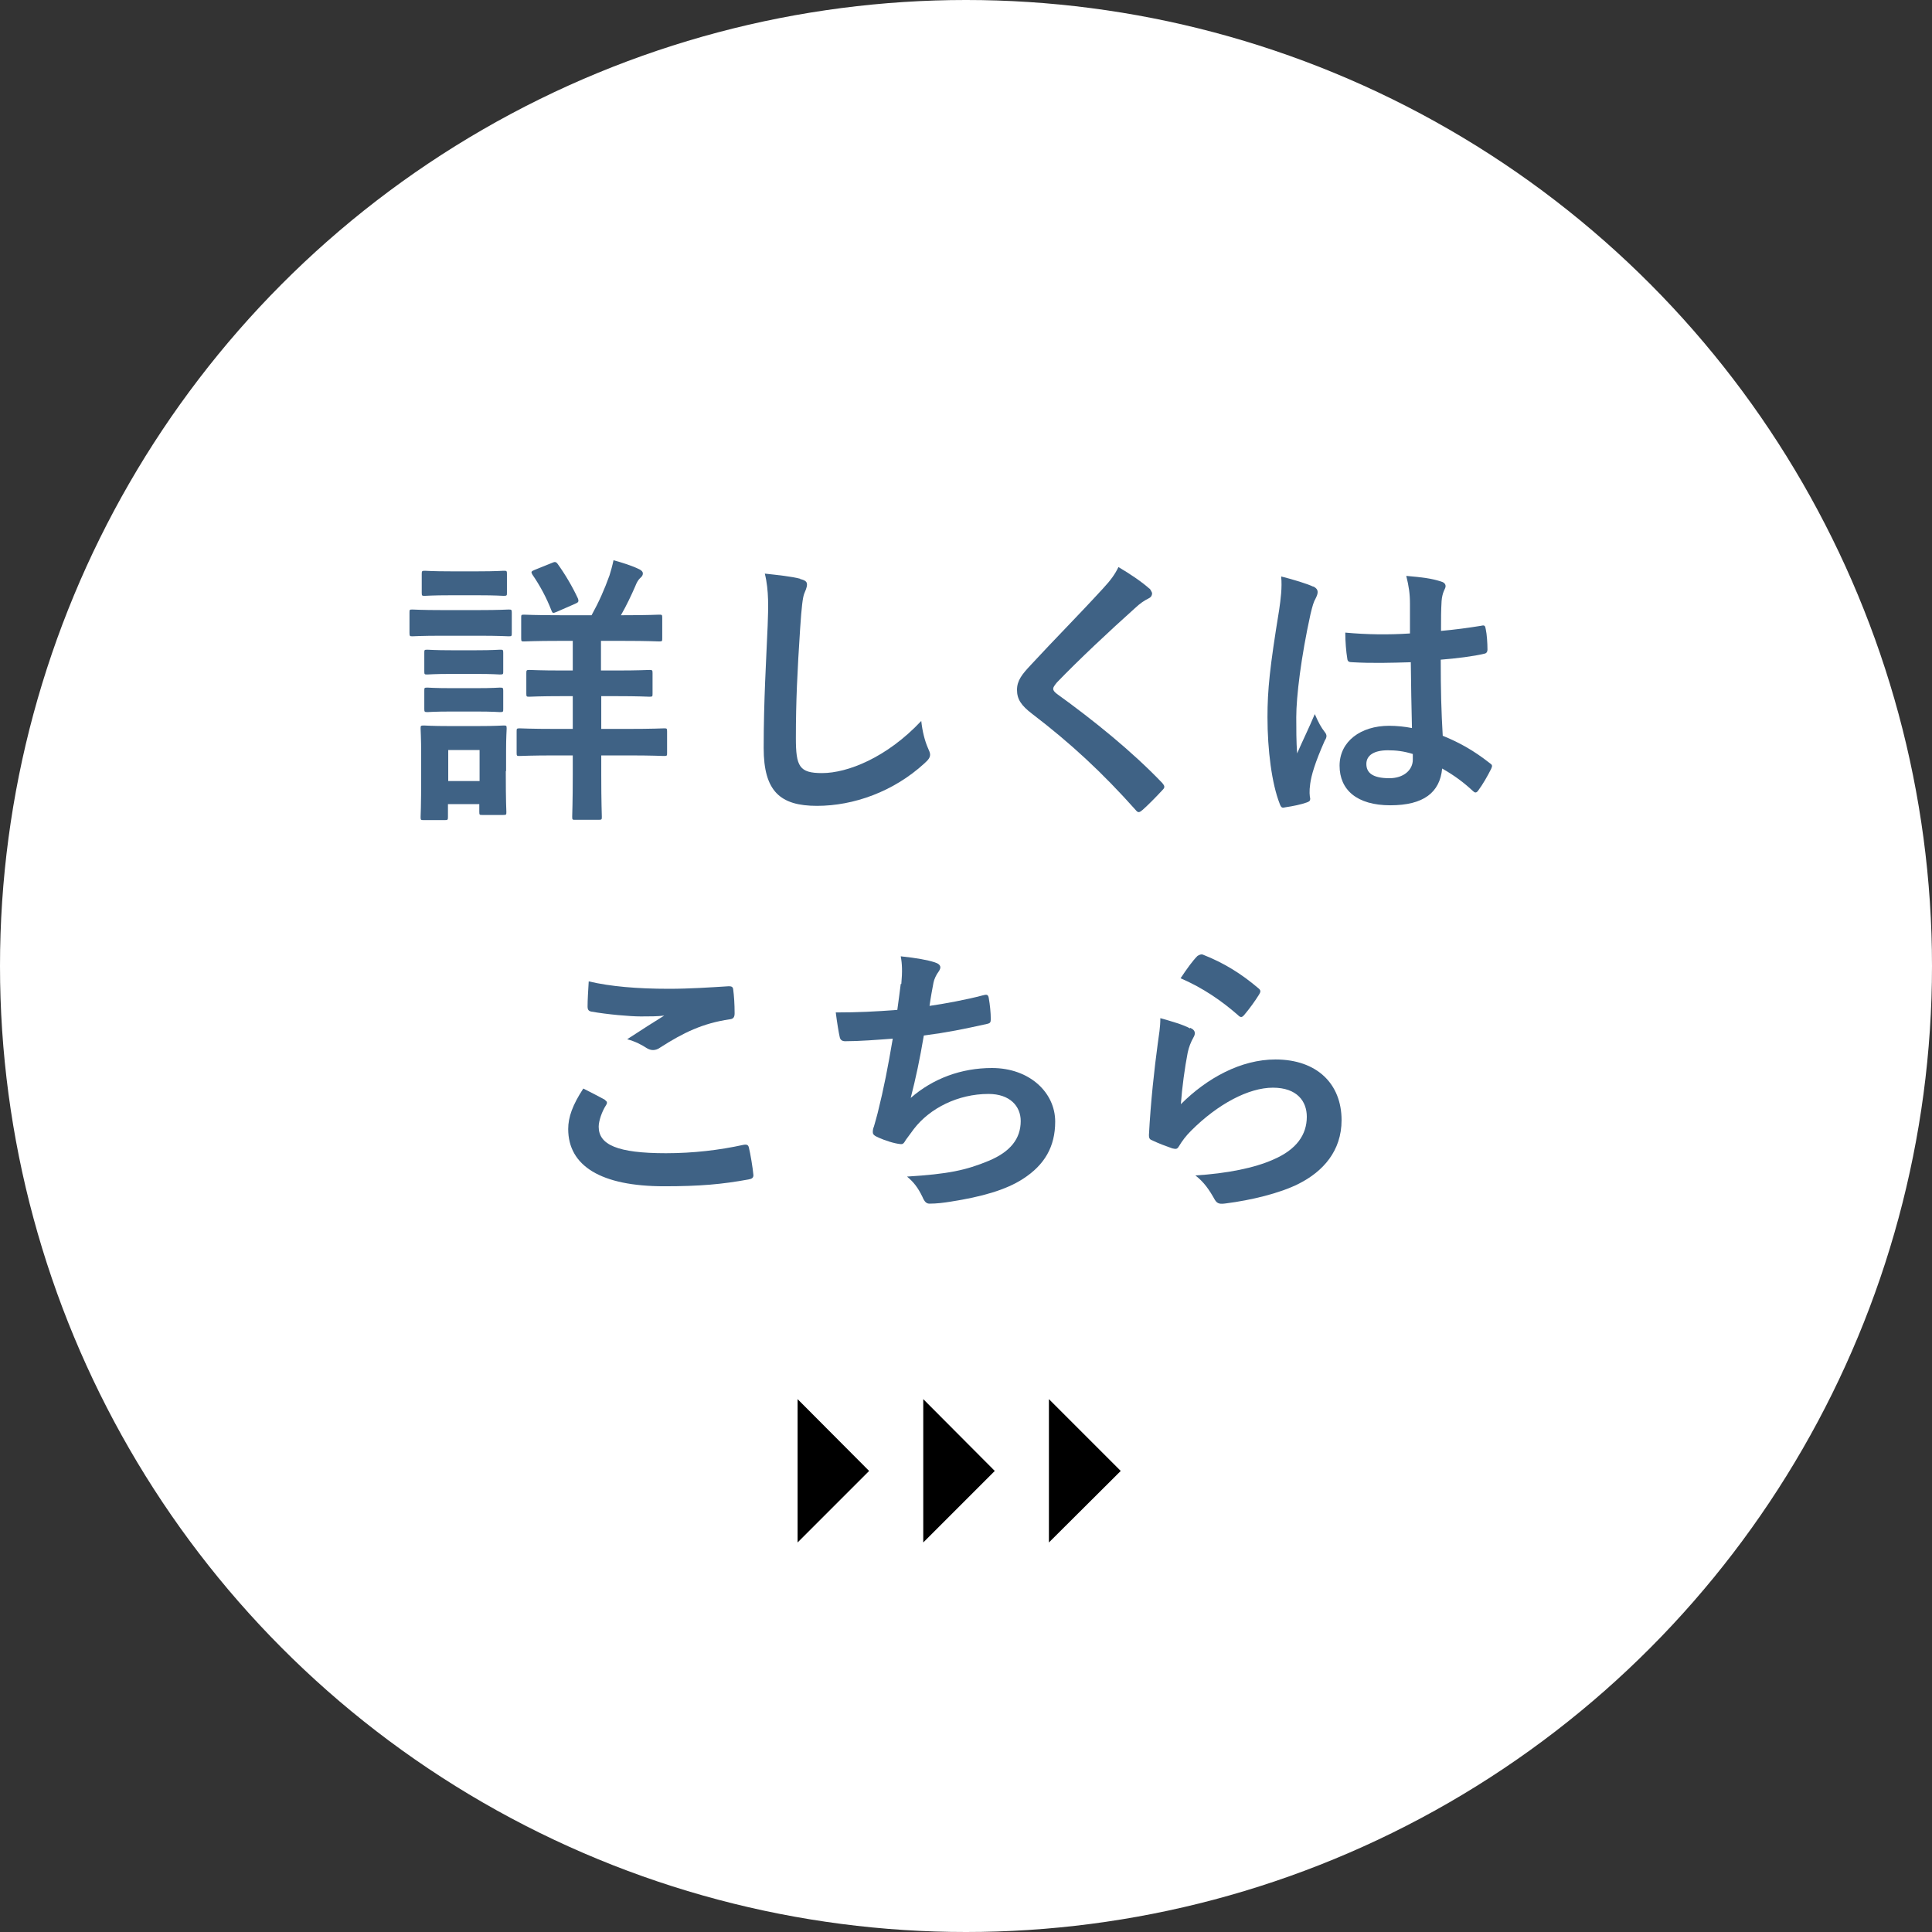 <?xml version="1.0" encoding="UTF-8"?><svg id="_レイヤー_1" xmlns="http://www.w3.org/2000/svg" viewBox="0 0 67.8 67.8"><rect x="0" y="0" width="67.8" height="67.8" fill="#333333" stroke="none"/><defs><style>.cls-1{fill:#fff;}.cls-2{fill:#3f6285;}</style></defs><circle class="cls-1" cx="33.9" cy="33.9" r="33.9"/><g><path class="cls-2" d="m16.79,21.41c.76,0,1-.02,1.06-.02.1,0,.11.01.11.11v.71c0,.11,0,.12-.11.12-.06,0-.31-.02-1.06-.02h-1.26c-.76,0-1,.02-1.06.02-.09,0-.1-.01-.1-.12v-.71c0-.1,0-.11.1-.11.06,0,.31.02,1.06.02h1.26Zm.96,5.65c0,1.15.02,1.37.02,1.43,0,.1,0,.11-.11.11h-.73c-.1,0-.11,0-.11-.11v-.27h-1.1v.45c0,.1-.01.11-.11.11h-.73c-.11,0-.12,0-.12-.11,0-.06.02-.29.02-1.49v-.67c0-.63-.02-.87-.02-.94,0-.1,0-.11.12-.11.06,0,.27.02.91.02h.96c.65,0,.85-.02.92-.02.1,0,.11,0,.11.11,0,.06-.02.3-.02.77v.72Zm-.97-7.01c.64,0,.83-.02.89-.02.11,0,.12,0,.12.11v.66c0,.1,0,.11-.12.11-.06,0-.26-.02-.89-.02h-.96c-.65,0-.85.02-.91.02-.1,0-.11,0-.11-.11v-.66c0-.1.01-.11.11-.11.06,0,.26.02.91.02h.96Zm-.08,2.77c.61,0,.78-.02.84-.02.11,0,.12,0,.12.11v.65c0,.1,0,.11-.12.11-.06,0-.23-.02-.84-.02h-.85c-.61,0-.79.02-.85.02-.1,0-.11,0-.11-.11v-.65c0-.1,0-.11.11-.11.06,0,.24.02.85.02h.85Zm0,1.33c.61,0,.78-.02.84-.02.11,0,.12.01.12.11v.64c0,.1,0,.11-.12.11-.06,0-.23-.02-.84-.02h-.85c-.61,0-.79.02-.85.02-.1,0-.11-.01-.11-.11v-.64c0-.1,0-.11.11-.11.06,0,.24.02.85.02h.85Zm-.97,2.17v1.09h1.1v-1.09h-1.1Zm5.37-1.89v1.15h.91c.92,0,1.23-.02,1.29-.02.1,0,.11,0,.11.11v.75c0,.1,0,.11-.11.11-.06,0-.38-.02-1.29-.02h-.91v.69c0,.95.02,1.4.02,1.46,0,.1,0,.11-.12.11h-.81c-.1,0-.11,0-.11-.11,0-.06.02-.52.02-1.46v-.69h-.57c-.92,0-1.23.02-1.29.02-.1,0-.11,0-.11-.11v-.75c0-.1,0-.11.11-.11.06,0,.37.02,1.29.02h.57v-1.15h-.33c-.85,0-1.13.02-1.19.02-.1,0-.11,0-.11-.11v-.72c0-.1.01-.11.11-.11.06,0,.35.02,1.19.02h.33v-1.04h-.45c-.9,0-1.19.02-1.26.02-.09,0-.1,0-.1-.11v-.72c0-.1,0-.11.1-.11.07,0,.37.02,1.26.02h1.11c.26-.47.45-.9.63-1.4.05-.16.1-.34.14-.53.29.08.65.19.91.32.08.04.12.09.12.14,0,.07-.03.11-.1.17-.07.07-.12.16-.17.29-.14.32-.3.66-.5,1.01h.08c.89,0,1.2-.02,1.26-.02.1,0,.11,0,.11.11v.72c0,.1,0,.11-.11.11-.06,0-.37-.02-1.26-.02h-.78v1.04h.51c.84,0,1.13-.02,1.19-.02.1,0,.11.01.11.11v.72c0,.1,0,.11-.11.11-.06,0-.35-.02-1.19-.02h-.51Zm-1.72-4.68c.09-.04.13-.04.19.04.26.36.52.8.71,1.21.04.11.02.14-.1.19l-.64.28c-.14.06-.15.05-.19-.05-.17-.44-.4-.87-.67-1.26-.05-.09-.04-.11.08-.16l.62-.25Z"/><path class="cls-2" d="m28.08,20.32c.17.04.24.09.24.19,0,.11-.06.23-.1.33-.05.14-.09.45-.14,1.21-.1,1.53-.15,2.55-.15,3.85,0,1,.12,1.23.92,1.23.89,0,2.27-.54,3.48-1.83.04.38.13.71.23.94.05.11.08.18.08.24,0,.09-.04.17-.2.31-1.08.99-2.48,1.49-3.77,1.49s-1.87-.51-1.87-2.03c0-1.67.09-3.1.14-4.3.02-.59.05-1.22-.1-1.82.46.05.94.1,1.24.18Z"/><path class="cls-2" d="m40.35,20.66s.08.12.08.16c0,.09-.05.15-.14.19-.12.06-.27.15-.48.35-.86.77-1.95,1.79-2.72,2.59-.09.11-.13.17-.13.22,0,.06.04.11.13.18,1.29.93,2.64,2.02,3.7,3.13.04.05.07.09.07.13s-.02.07-.07.12c-.23.25-.52.54-.69.69-.06.05-.1.08-.14.08s-.07-.03-.12-.09c-1.15-1.29-2.27-2.33-3.62-3.36-.38-.29-.53-.51-.53-.84s.18-.55.49-.88c.85-.92,1.67-1.74,2.53-2.68.27-.29.42-.5.54-.75.44.26.82.52,1.09.76Z"/><path class="cls-2" d="m46.09,20.58c.11.06.15.12.15.2,0,.07-.03.14-.07.22-.07.12-.11.26-.18.55-.33,1.5-.5,2.89-.5,3.62,0,.4,0,.86.03,1.27.2-.46.41-.88.62-1.38.14.32.22.46.35.63.04.05.06.09.06.14s-.02.1-.06.16c-.35.79-.47,1.22-.51,1.51-.04.28-.02.43,0,.53,0,.07-.03.1-.12.13-.19.07-.48.13-.75.17-.11.03-.15.02-.2-.12-.28-.71-.43-1.89-.43-3.04,0-.96.08-1.75.41-3.77.05-.35.11-.78.07-1.17.4.1.93.26,1.13.36Zm3.42,2.66c-.68.02-1.37.04-2.05,0-.13,0-.17-.03-.18-.13-.04-.24-.07-.6-.07-.91.75.07,1.52.08,2.27.03,0-.36,0-.68,0-1.04,0-.36-.04-.62-.13-.98.58.05.88.09,1.2.19.11.03.18.08.18.17,0,.05-.02.08-.06.17-.04.09-.07.22-.08.35-.02.34-.02.6-.02,1.05.47-.04.98-.11,1.41-.18.12-.03.14,0,.16.12.04.18.06.5.06.71,0,.09-.04.14-.11.15-.36.09-1.01.17-1.53.21,0,1.11.02,1.81.07,2.67.59.24,1.09.52,1.65.96.09.06.1.09.05.2-.13.26-.29.54-.46.77-.03.04-.06.06-.09.06s-.06-.02-.09-.05c-.31-.29-.64-.54-1.08-.79-.08.84-.65,1.29-1.82,1.29s-1.78-.54-1.78-1.39.74-1.4,1.74-1.4c.26,0,.56.03.8.08-.02-.77-.03-1.49-.04-2.28Zm-.81,3.09c-.47,0-.75.17-.75.48s.22.5.81.5c.5,0,.82-.29.82-.65,0-.07,0-.12,0-.2-.32-.1-.59-.13-.87-.13Z"/><path class="cls-2" d="m21.22,38.6c.09.05.1.1.05.18-.15.23-.26.56-.26.76,0,.63.65.93,2.36.93.96,0,1.88-.11,2.7-.29.14-.03.19,0,.21.09.05.19.14.73.16.97,0,.09-.05.13-.17.15-.93.17-1.7.24-2.96.24-2.23,0-3.37-.72-3.37-2.01,0-.41.15-.84.53-1.42.26.13.51.26.77.4Zm2.25-3.9c.73,0,1.47-.05,2.11-.09.1,0,.14.03.15.11.03.23.05.51.05.84,0,.14-.05.2-.17.21-.95.14-1.63.47-2.44.99-.08.06-.17.09-.25.09-.07,0-.14-.02-.21-.06-.2-.13-.41-.24-.7-.32.52-.34.96-.62,1.3-.83-.22.03-.53.03-.82.03-.38,0-1.18-.07-1.74-.17-.09-.02-.13-.06-.13-.18,0-.24.02-.53.04-.88.76.18,1.71.26,2.8.26Z"/><path class="cls-2" d="m31.63,34.53c.04-.44.03-.7-.02-.97.57.06.94.13,1.19.21.13.04.2.1.2.18,0,.05-.04.12-.07.16-.07.09-.15.26-.17.37-.05.27-.09.47-.14.82.5-.07,1.31-.22,1.87-.37.14-.04.19-.03.21.1.04.23.07.5.07.74,0,.11-.03.14-.12.16-.86.19-1.39.3-2.23.41-.14.83-.28,1.49-.46,2.19.78-.68,1.77-1.05,2.85-1.05,1.32,0,2.22.86,2.22,1.88,0,.88-.37,1.52-1.13,2.01-.6.39-1.45.63-2.54.8-.25.04-.49.07-.74.07-.1,0-.17-.05-.25-.24-.16-.33-.31-.52-.54-.71,1.45-.09,2.06-.22,2.86-.55.77-.32,1.13-.78,1.13-1.4,0-.52-.38-.95-1.13-.95-1.07,0-2.06.5-2.62,1.23-.09.13-.19.25-.28.38-.07.12-.1.16-.19.15-.22-.02-.55-.13-.75-.22-.16-.07-.22-.11-.22-.2,0-.04,0-.11.04-.2.05-.17.09-.32.13-.47.22-.88.36-1.61.53-2.61-.54.04-1.16.09-1.67.09-.11,0-.17-.05-.19-.14-.03-.12-.1-.54-.14-.87.78,0,1.39-.03,2.16-.09.05-.35.09-.68.12-.91Z"/><path class="cls-2" d="m41.77,36.07c.11.05.16.11.16.19,0,.05-.02.1-.05.15-.09.16-.16.34-.2.53-.1.51-.2,1.24-.24,1.81.92-.92,2.11-1.57,3.32-1.57,1.45,0,2.32.85,2.32,2.13,0,1.08-.65,1.8-1.5,2.23-.67.34-1.69.58-2.55.69-.22.03-.31.02-.4-.13-.19-.34-.37-.61-.68-.85,1.11-.07,2.07-.26,2.74-.56.81-.35,1.17-.87,1.17-1.5,0-.54-.34-1.02-1.19-1.02s-1.93.57-2.87,1.51c-.18.18-.31.35-.43.55-.06.1-.1.1-.23.07-.23-.08-.47-.17-.68-.27-.1-.04-.14-.06-.14-.2.06-1.15.19-2.33.31-3.21.04-.3.09-.56.09-.89.39.11.81.23,1.04.36Zm.25-2.52s.11-.08.19-.05c.74.29,1.35.67,1.95,1.18.05.04.07.07.07.11,0,.03-.02.07-.05.12-.13.21-.34.5-.51.7-.04.05-.08.08-.11.08-.04,0-.07-.02-.12-.07-.56-.49-1.22-.95-2.01-1.29.24-.36.43-.62.59-.78Z"/></g><g><polyline points="27.99 49.1 30.5 51.62 27.99 54.13"/><polyline points="32.4 49.1 34.91 51.62 32.4 54.13"/><polyline points="36.81 49.1 39.33 51.62 36.81 54.13"/></g></svg>